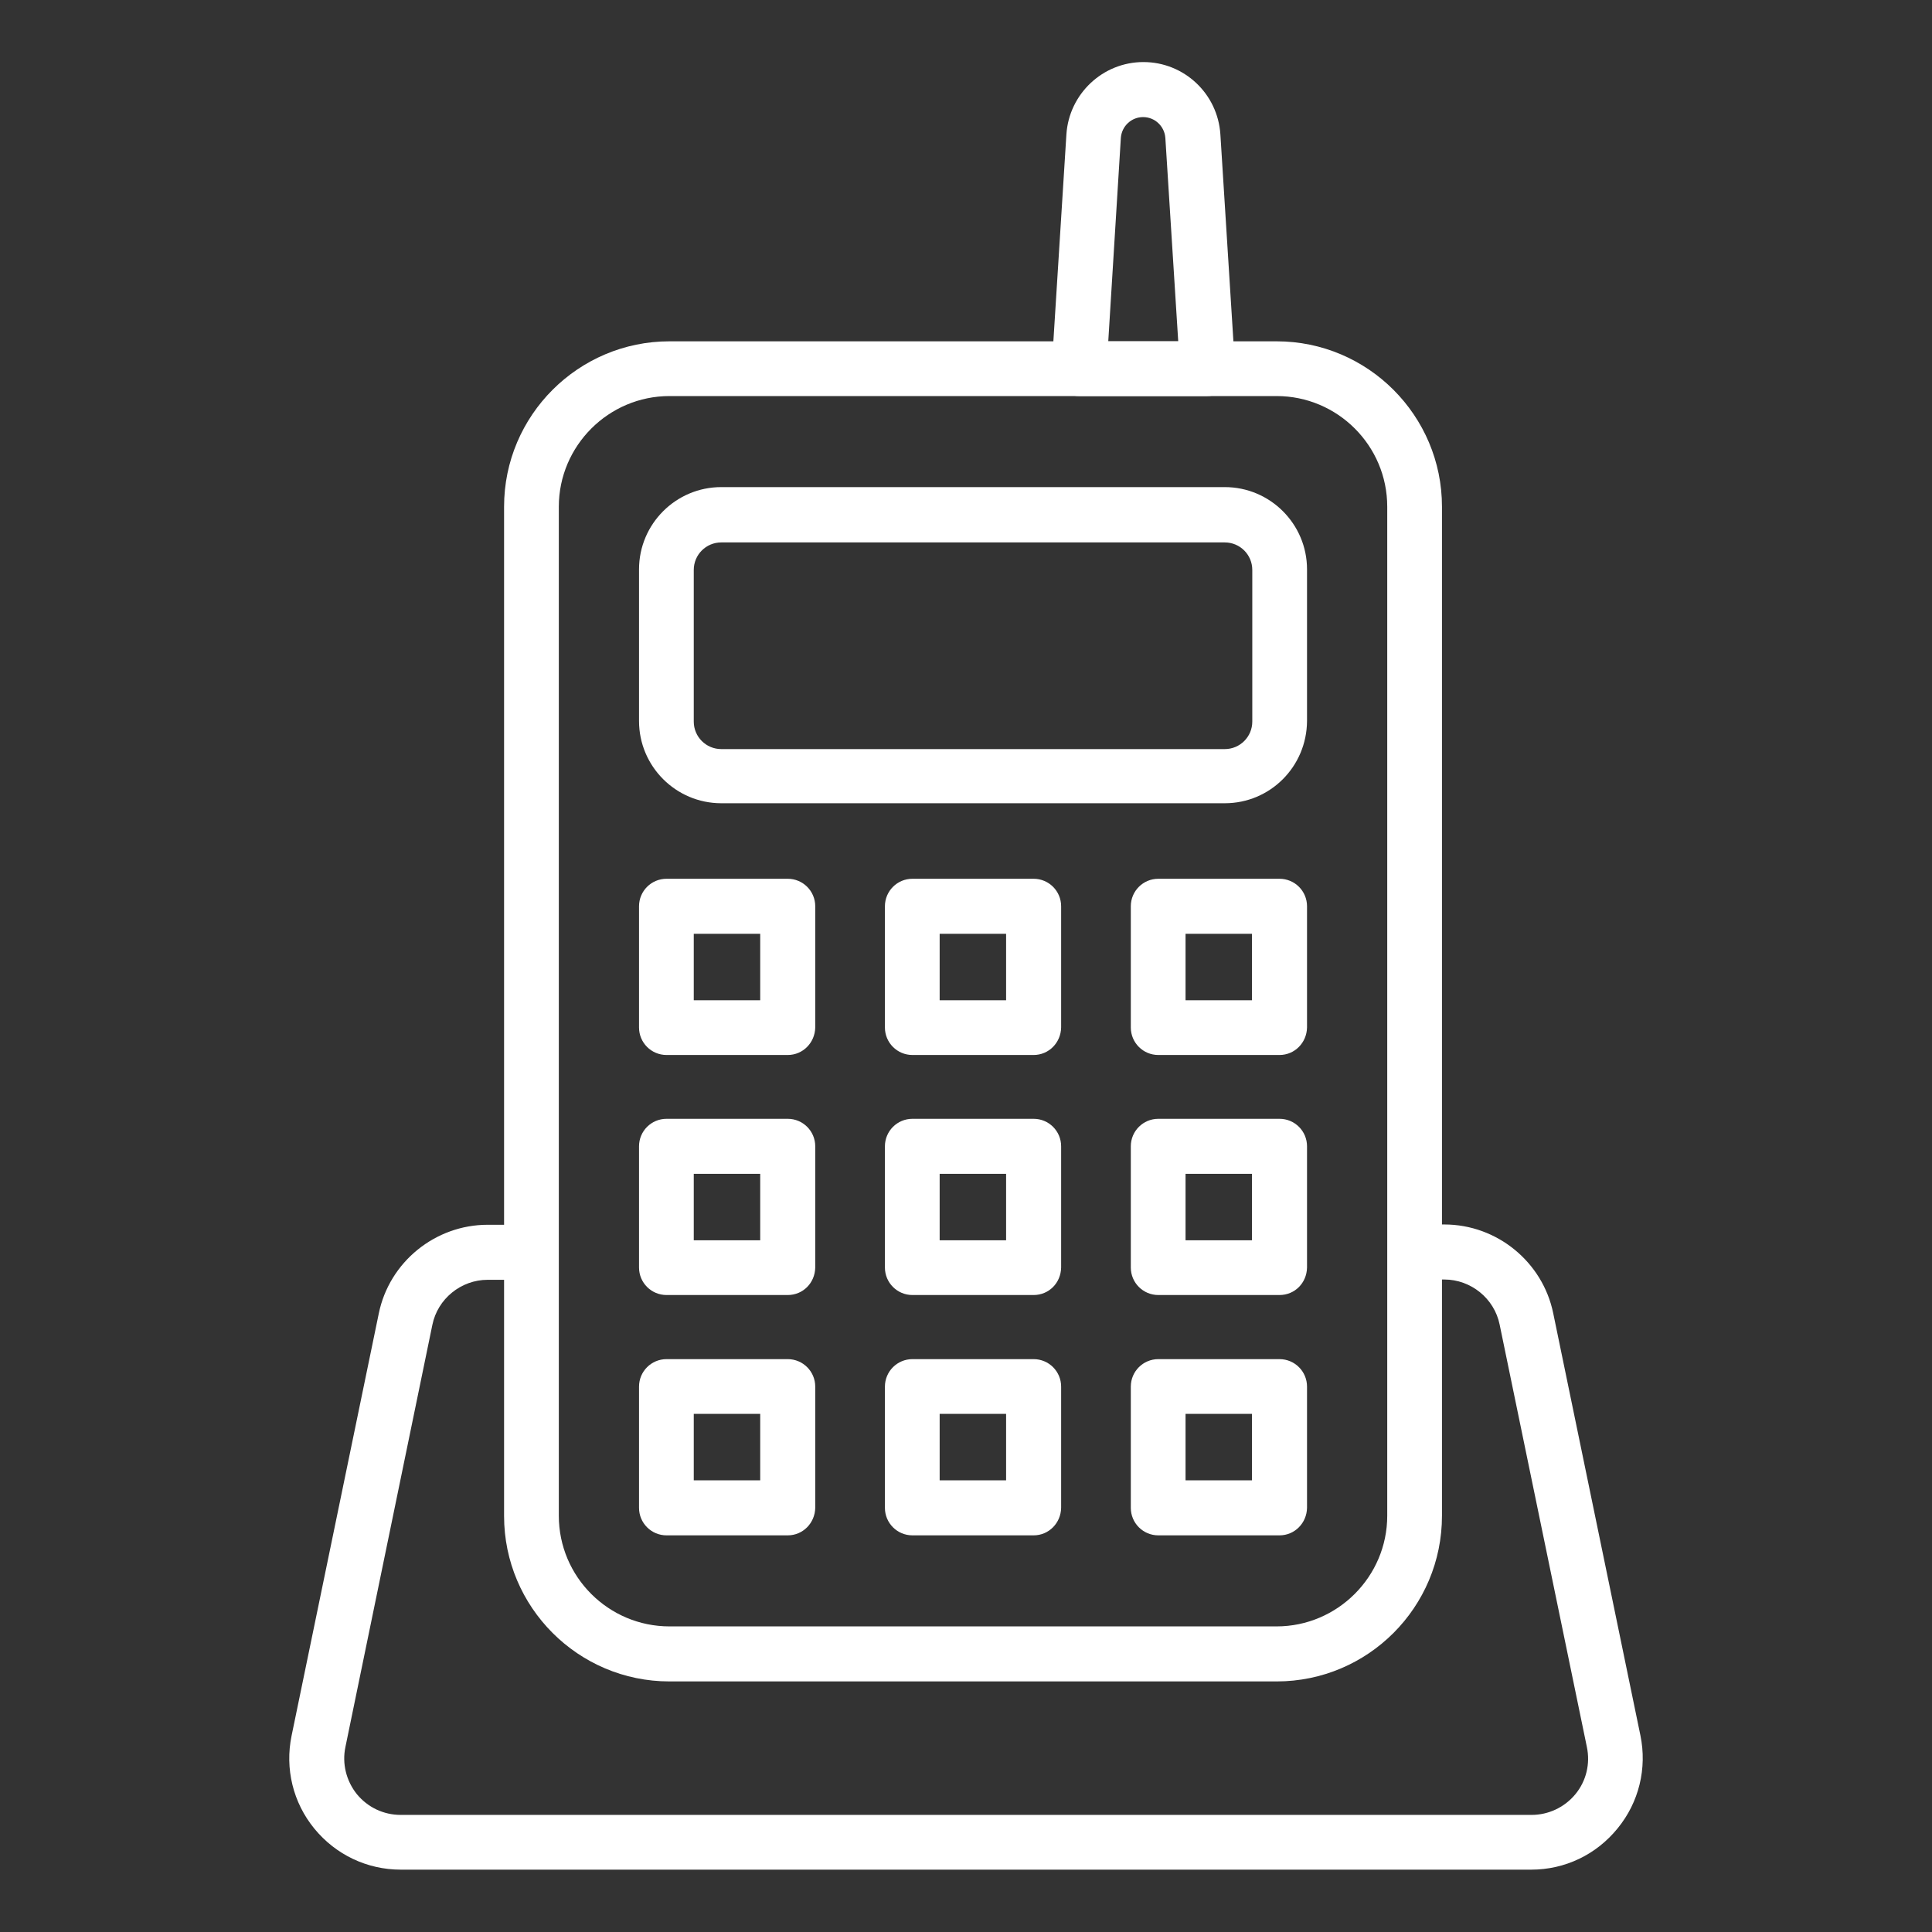 <svg id="Layer_1" enable-background="new 0 0 66 66" viewBox="0 0 66 66" xmlns="http://www.w3.org/2000/svg"><rect x="0" y="0" width="66" height="66" fill="#333333" stroke="none"/><g><g><path d="m52.31 63.87h-38.62c-1.15 0-2.22-.51-2.95-1.4s-1.01-2.05-.78-3.17l2.98-14.43c.36-1.76 1.93-3.03 3.72-3.03h1.41c.52 0 .94.42.94.94s-.42.94-.94.94h-1.41c-.91 0-1.71.65-1.89 1.54l-2.97 14.42c-.12.57.03 1.16.39 1.61.37.45.91.71 1.5.71h38.63c.58 0 1.13-.26 1.5-.71s.51-1.04.39-1.61l-2.98-14.43c-.18-.89-.98-1.54-1.89-1.54h-.55c-.52 0-.94-.42-.94-.94s.42-.94.94-.94h.55c1.8 0 3.36 1.28 3.72 3.03l2.98 14.43c.23 1.12-.05 2.28-.78 3.17-.73.9-1.8 1.41-2.95 1.41z" fill="#fff"/></g><g><path d="m43.61 57.44h-20.74c-3.12 0-5.65-2.54-5.65-5.65v-34.48c0-3.12 2.54-5.65 5.65-5.65h20.74c3.12 0 5.65 2.54 5.65 5.65v34.47c0 3.13-2.53 5.66-5.65 5.66zm-20.74-43.91c-2.08 0-3.78 1.7-3.78 3.78v34.47c0 2.09 1.7 3.78 3.78 3.78h20.74c2.08 0 3.78-1.7 3.78-3.78v-34.47c0-2.09-1.7-3.78-3.78-3.78z" fill="#fff"/></g><g><path d="m41.84 27.44h-17.2c-1.55 0-2.81-1.26-2.81-2.81v-5.18c0-1.55 1.26-2.81 2.81-2.81h17.2c1.55 0 2.81 1.26 2.81 2.81v5.18c-.01 1.56-1.26 2.81-2.81 2.81zm-17.2-8.91c-.52 0-.94.42-.94.94v5.18c0 .52.42.94.94.94h17.2c.52 0 .94-.42.94-.94v-5.18c0-.52-.42-.94-.94-.94z" fill="#fff"/></g><g><path d="m26.91 36.04h-4.14c-.52 0-.94-.42-.94-.94v-4.14c0-.52.42-.94.94-.94h4.14c.52 0 .94.42.94.94v4.14c-.01.52-.42.94-.94.94zm-3.21-1.87h2.27v-2.27h-2.27z" fill="#fff"/></g><g><path d="m35.31 36.04h-4.14c-.52 0-.94-.42-.94-.94v-4.14c0-.52.42-.94.94-.94h4.14c.52 0 .94.42.94.94v4.14c-.01.52-.42.94-.94.94zm-3.21-1.87h2.27v-2.27h-2.27z" fill="#fff"/></g><g><path d="m43.71 36.04h-4.14c-.52 0-.94-.42-.94-.94v-4.14c0-.52.42-.94.94-.94h4.14c.52 0 .94.42.94.94v4.14c-.01.52-.42.94-.94.94zm-3.21-1.87h2.27v-2.27h-2.27z" fill="#fff"/></g><g><path d="m26.91 44.24h-4.14c-.52 0-.94-.42-.94-.94v-4.14c0-.52.42-.94.94-.94h4.14c.52 0 .94.42.94.94v4.14c-.01.53-.42.94-.94.94zm-3.21-1.87h2.27v-2.27h-2.27z" fill="#fff"/></g><g><path d="m35.31 44.24h-4.14c-.52 0-.94-.42-.94-.94v-4.14c0-.52.42-.94.94-.94h4.14c.52 0 .94.42.94.94v4.14c-.01.53-.42.94-.94.94zm-3.21-1.87h2.27v-2.27h-2.27z" fill="#fff"/></g><g><path d="m43.71 44.24h-4.14c-.52 0-.94-.42-.94-.94v-4.14c0-.52.42-.94.94-.94h4.14c.52 0 .94.42.94.94v4.14c-.01.53-.42.94-.94.94zm-3.21-1.87h2.27v-2.27h-2.27z" fill="#fff"/></g><g><path d="m26.91 52.45h-4.14c-.52 0-.94-.42-.94-.94v-4.14c0-.52.42-.94.94-.94h4.14c.52 0 .94.42.94.94v4.14c-.01.52-.42.94-.94.94zm-3.21-1.88h2.27v-2.27h-2.27z" fill="#fff"/></g><g><path d="m35.31 52.45h-4.14c-.52 0-.94-.42-.94-.94v-4.14c0-.52.42-.94.94-.94h4.14c.52 0 .94.42.94.94v4.14c-.01.52-.42.94-.94.94zm-3.21-1.88h2.27v-2.27h-2.27z" fill="#fff"/></g><g><path d="m43.71 52.45h-4.14c-.52 0-.94-.42-.94-.94v-4.14c0-.52.42-.94.94-.94h4.14c.52 0 .94.42.94.94v4.14c-.01.52-.42.94-.94.94zm-3.21-1.88h2.27v-2.27h-2.27z" fill="#fff"/></g><g><path d="m41.24 13.53h-4.38c-.26 0-.51-.11-.68-.3-.18-.19-.27-.44-.25-.7l.5-7.94c.09-1.38 1.24-2.47 2.63-2.47s2.54 1.08 2.63 2.47l.5 7.94c.02.26-.07.51-.25.7-.19.19-.44.3-.7.3zm-3.38-1.87h2.39l-.44-6.95c-.03-.4-.36-.71-.76-.71s-.73.31-.76.71z" fill="#fff"/></g></g></svg>